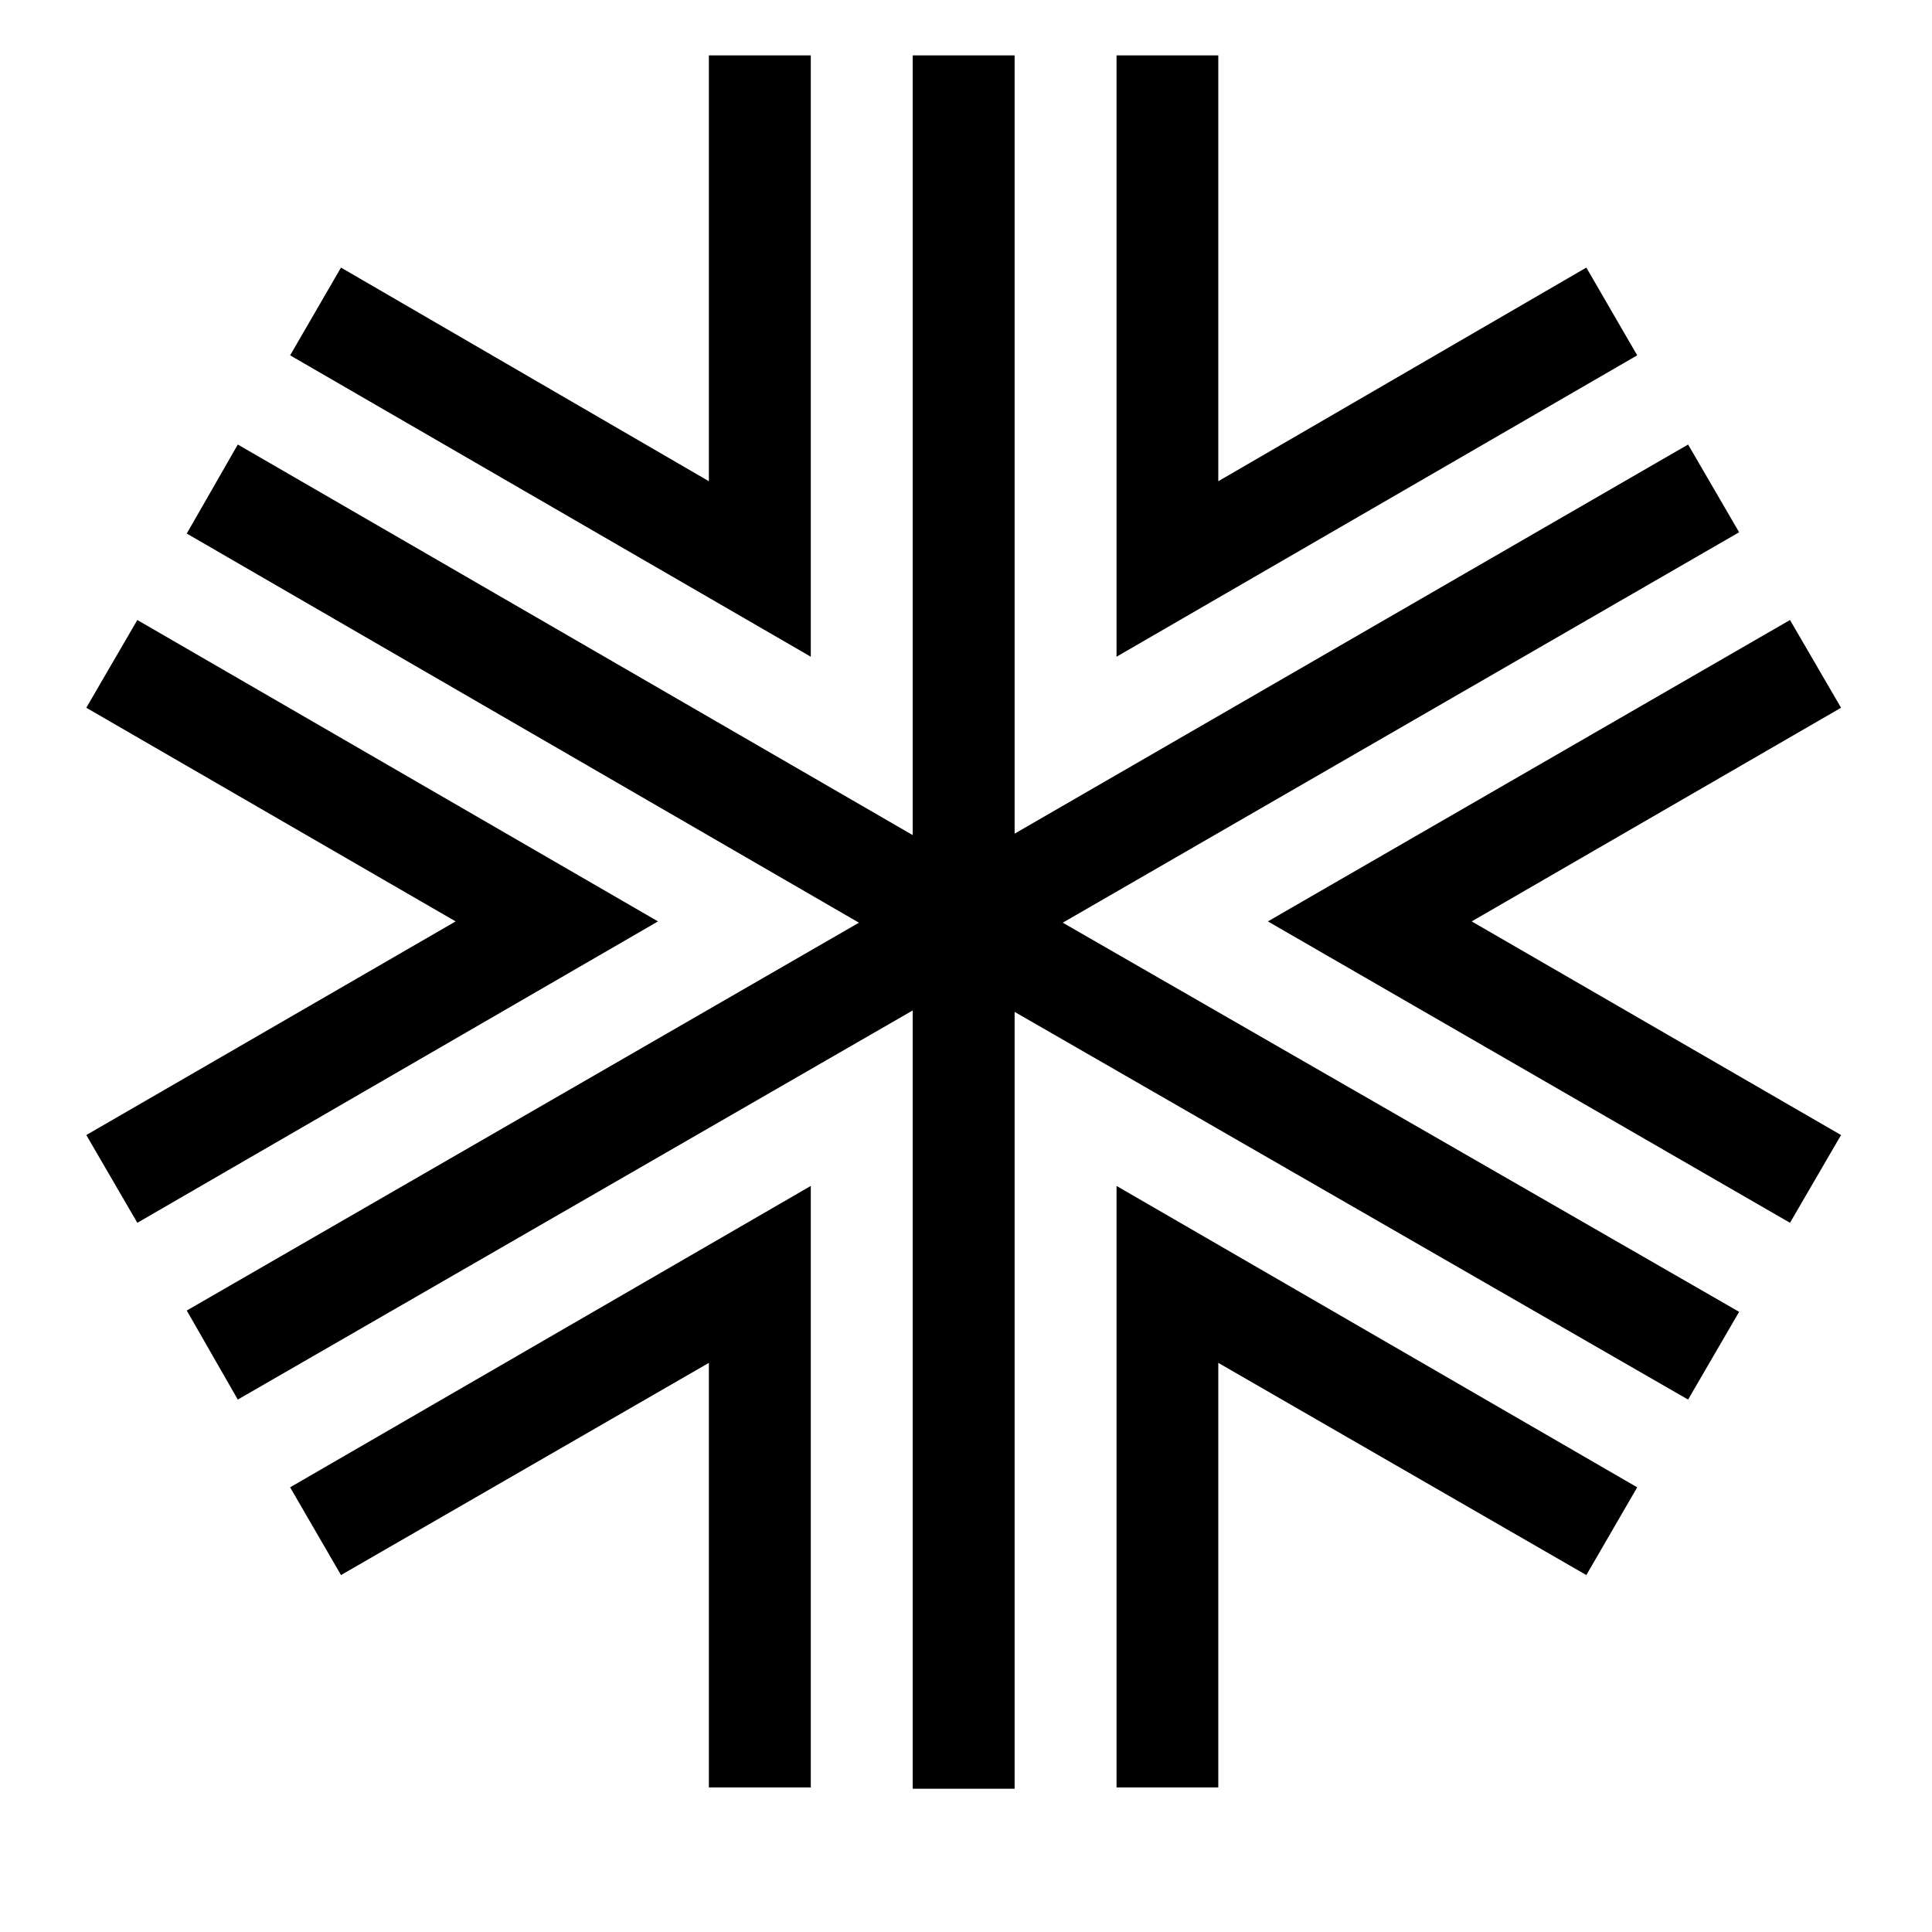 <svg width="12" height="12" viewBox="0 0 12 12" fill="none" xmlns="http://www.w3.org/2000/svg">
<path d="M5.036 4.079L1.802 2.207L2.118 1.662L4.403 2.989V0.344H5.036V4.079ZM6.935 4.079V0.344H7.567V2.989L9.853 1.662L10.169 2.207L6.935 4.079ZM7.875 5.723L11.118 3.851L11.435 4.396L9.141 5.723L11.435 7.05L11.118 7.595L7.875 5.723ZM6.935 7.366L10.169 9.238L9.853 9.783L7.567 8.465V11.102H6.935V7.366ZM5.036 7.366V11.102H4.403V8.465L2.118 9.783L1.802 9.238L5.036 7.366ZM4.087 5.723L0.853 7.595L0.536 7.05L2.83 5.723L0.536 4.396L0.853 3.851L4.087 5.723ZM1.16 8.14L5.335 5.731L1.16 3.314L1.477 2.761L5.669 5.187V0.344H6.302V5.178L10.485 2.761L10.802 3.306L6.601 5.731L10.802 8.148L10.485 8.693L6.302 6.285V11.11H5.669V6.276L1.477 8.693L1.16 8.14Z" fill="black"/>
</svg>
